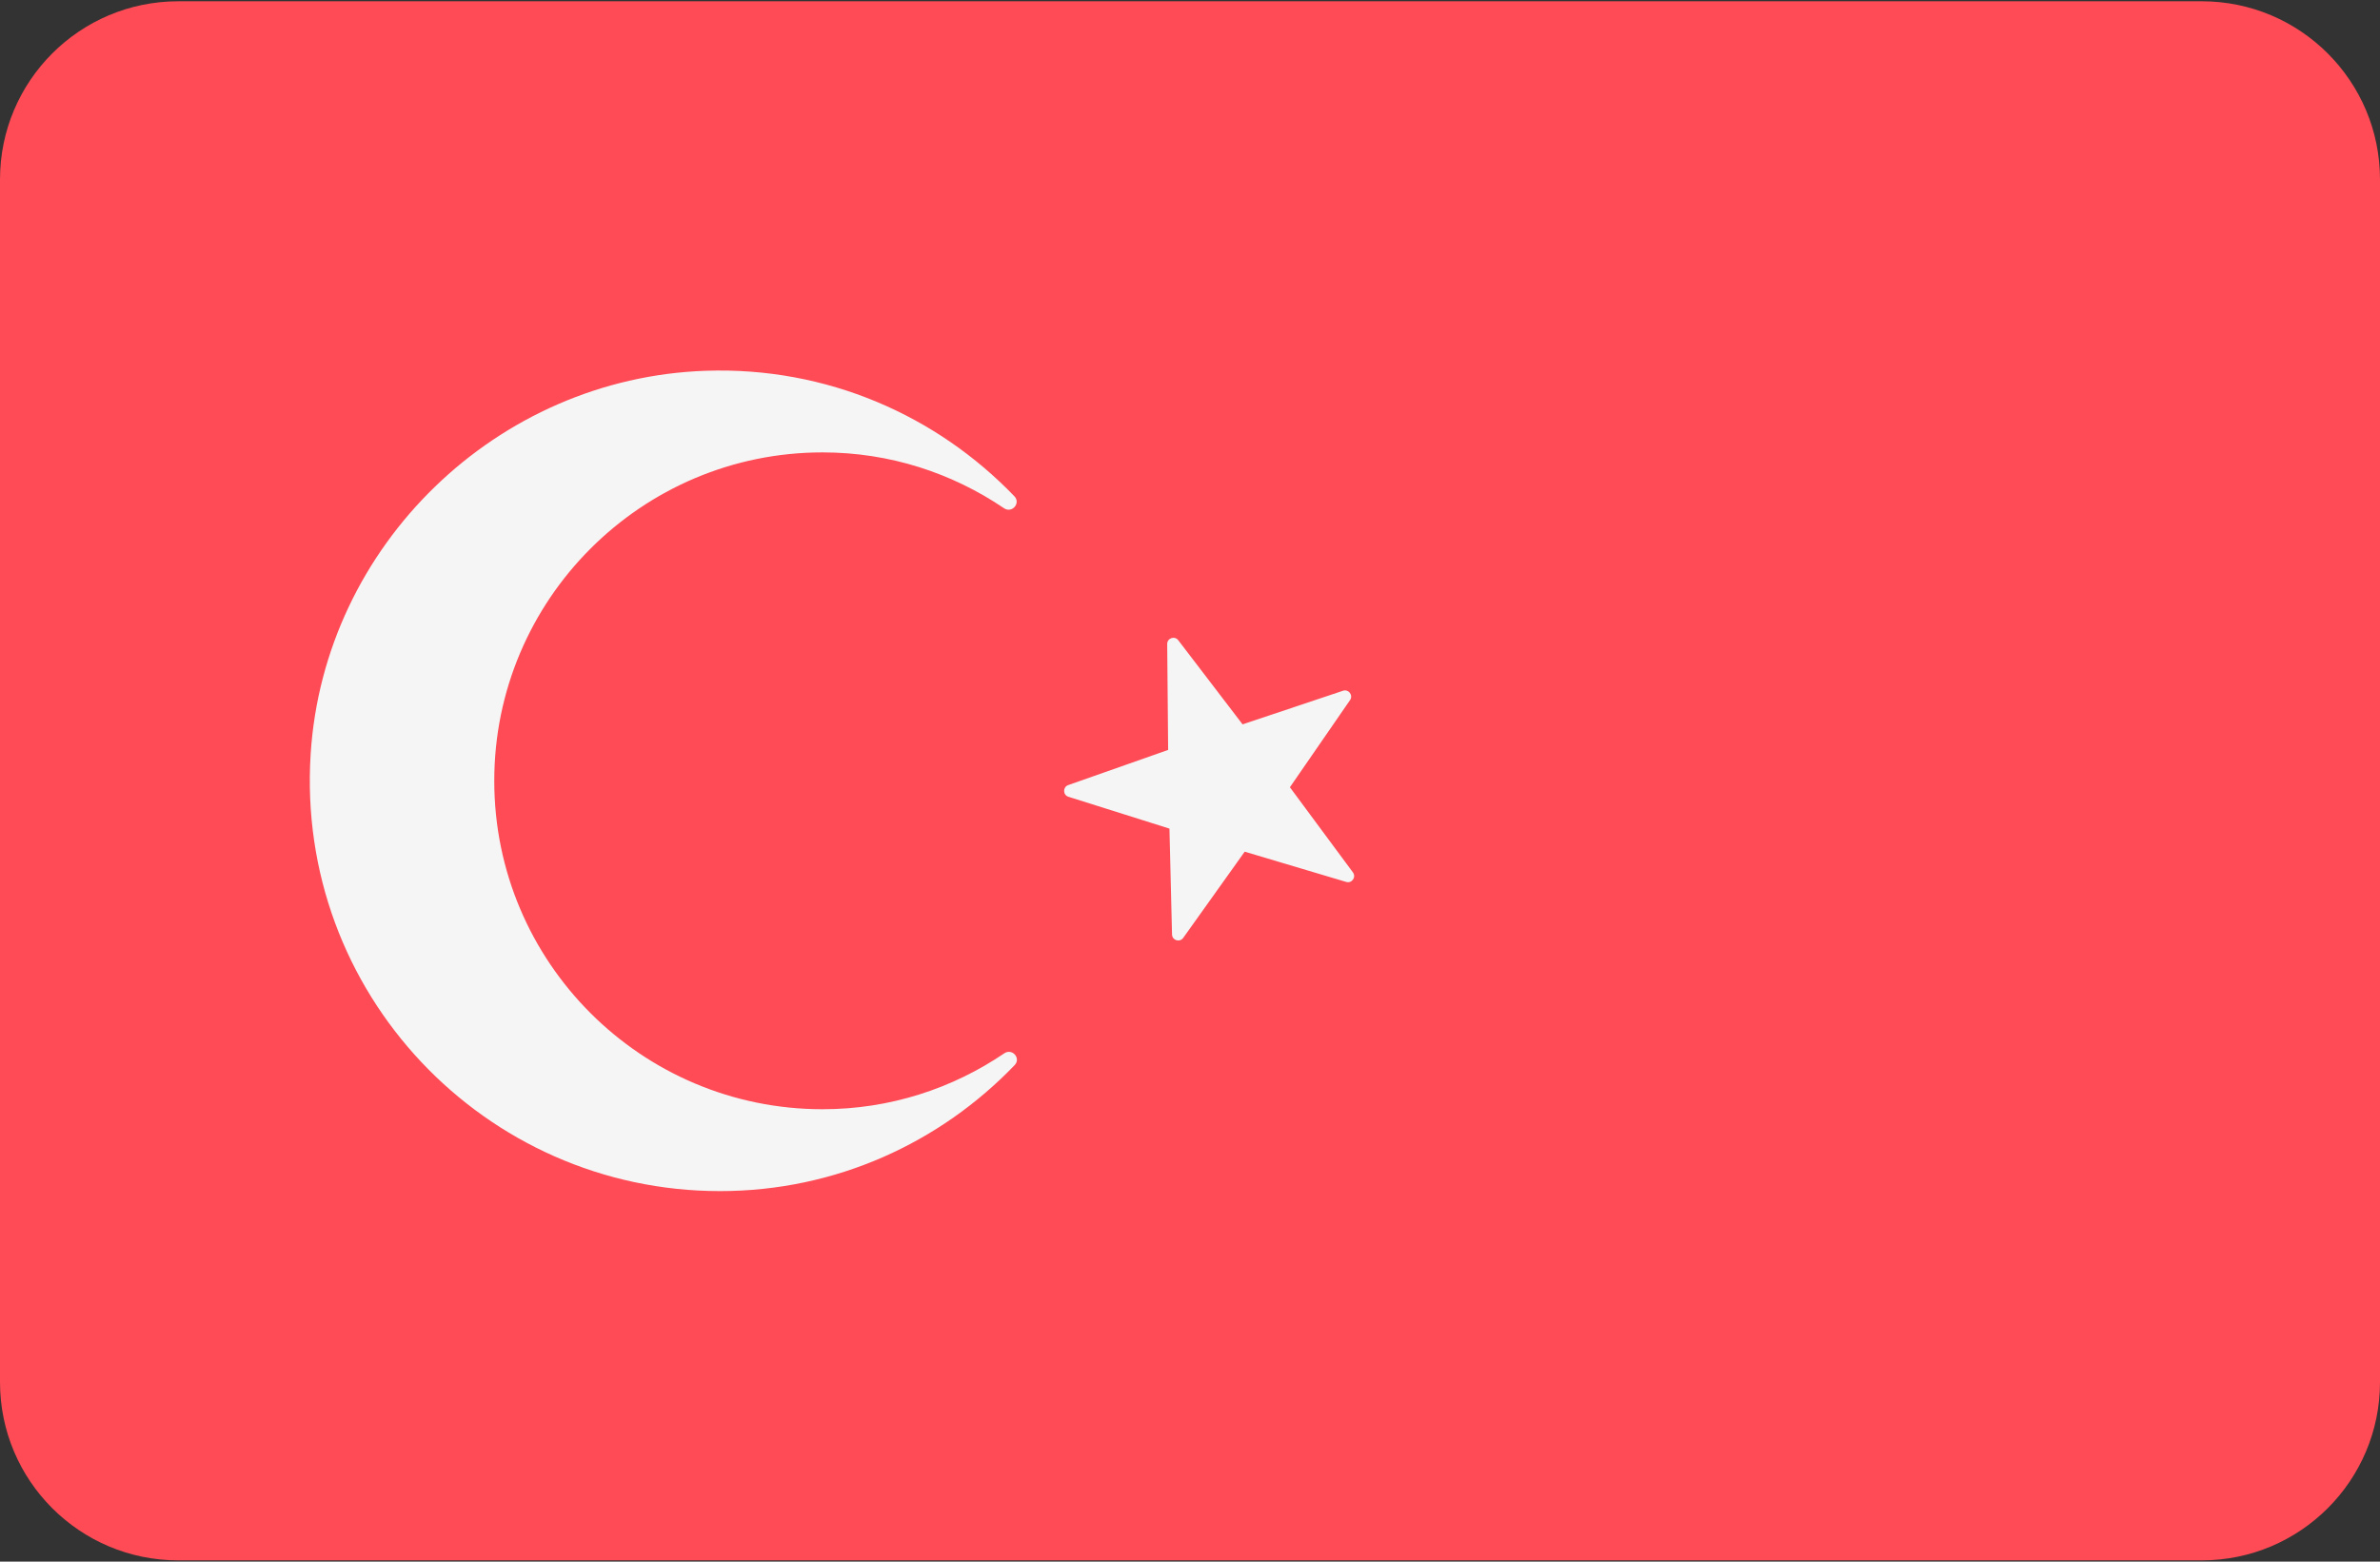 <svg xmlns="http://www.w3.org/2000/svg" width="512" height="336" viewBox="0 0 512 336">
  <rect x="0" y="0" width="512" height="336" fill="#333333" stroke="none"/>
  <g fill="none">
    <path fill="#FF4B55" d="M473.655,0.275 L38.345,0.275 C17.167,0.275 0,17.442 0,38.62 L0,297.38 C0,318.557 17.167,335.725 38.345,335.725 L473.655,335.725 C494.832,335.725 512,318.558 512,297.38 L512,38.62 C512,17.442 494.833,0.275 473.655,0.275 Z"/>
    <path fill="#F5F5F5" d="M187.474 58.751L201.311 76.852 222.917 69.62C224.125 69.215 225.153 70.582 224.43 71.63L211.491 90.383 225.046 108.697C225.804 109.721 224.822 111.12 223.602 110.756L201.768 104.245 188.54 122.795C187.801 123.832 186.165 123.331 186.134 122.058L185.579 99.281 163.849 92.432C162.634 92.049 162.605 90.34 163.807 89.917L185.298 82.351 185.096 59.568C185.083 58.294 186.701 57.74 187.474 58.751zM110.956 159.661C71.961 159.661 40.329 128.028 40.329 88.998 40.329 50.04 71.962 18.336 110.956 18.336 125.464 18.336 138.843 22.798 149.994 30.35 151.701 31.506 153.65 29.263 152.221 27.777 135.558 10.452 111.973-.117 85.823.775 40.897 2.308 3.705 38.328.834 83.188-2.454 134.572 38.232 177.275 88.888 177.275 113.841 177.275 136.267 166.843 152.281 150.164 153.696 148.69 151.743 146.481 150.052 147.627 138.89 155.195 125.489 159.661 110.956 159.661z" transform="translate(66 79)"/>
  </g>
</svg>
